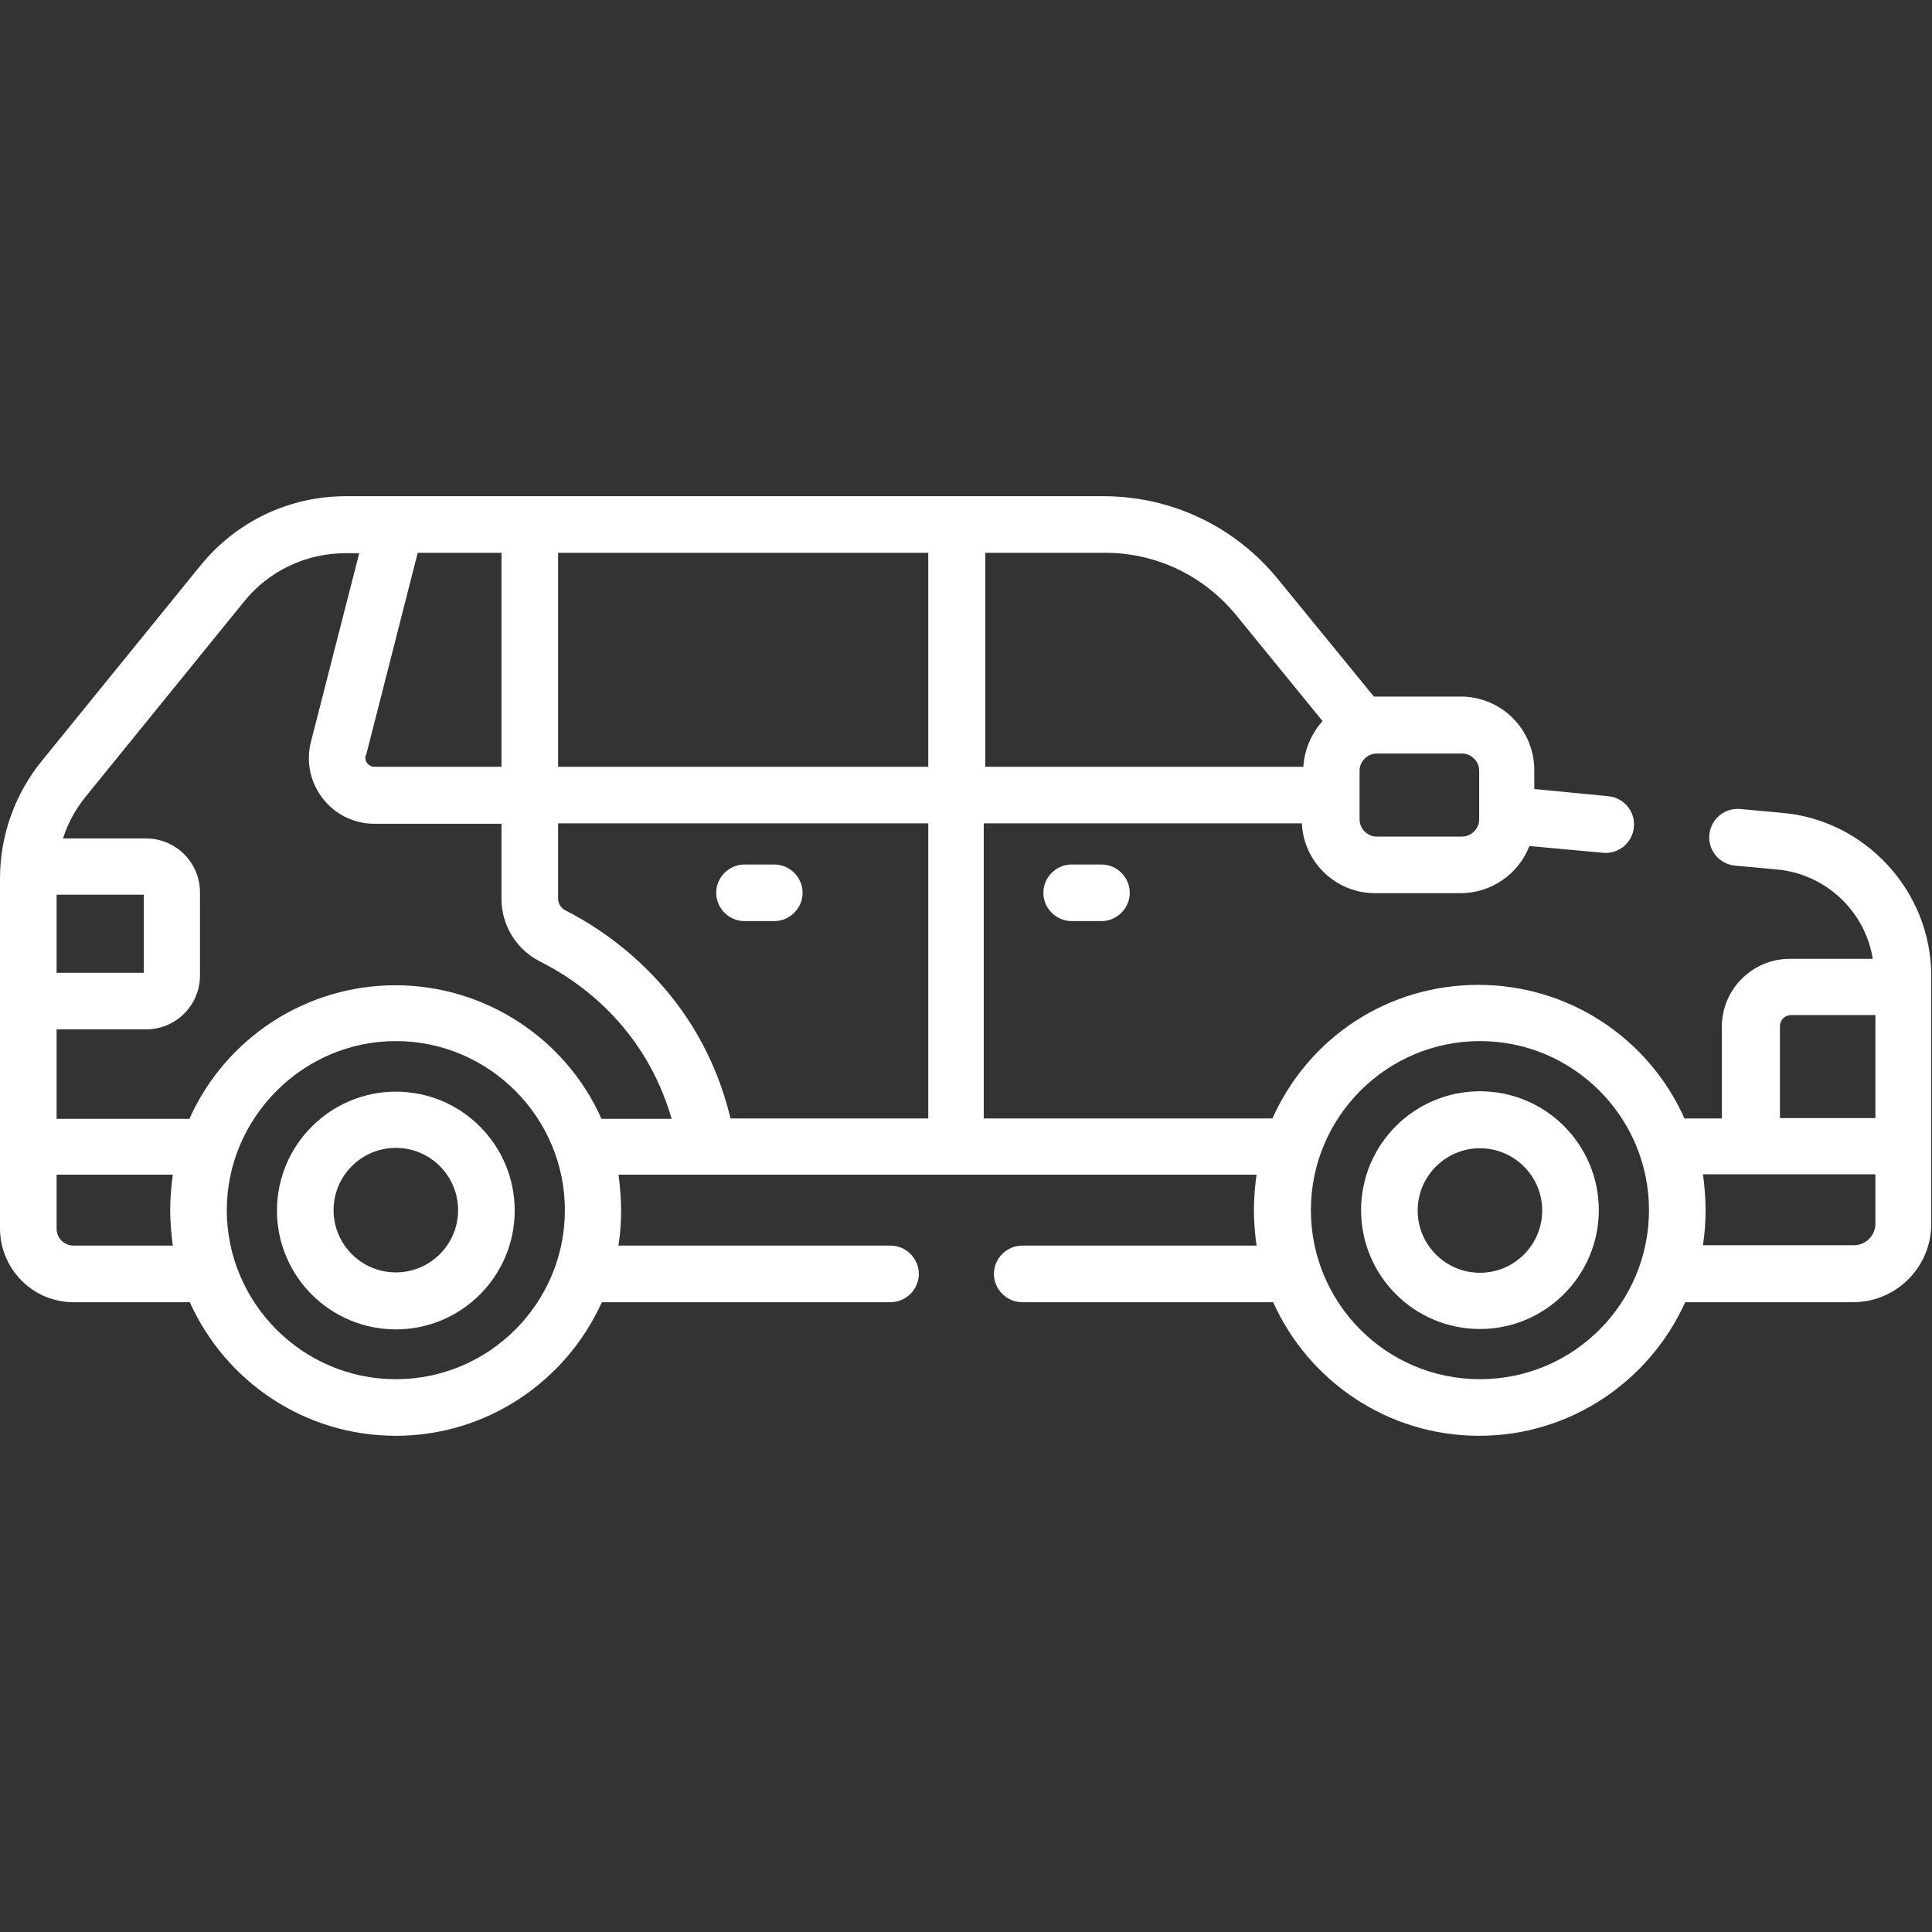 <svg xmlns="http://www.w3.org/2000/svg" id="Capa_1" data-name="Capa 1" viewBox="0 0 512 512"><rect x="0" y="0" width="512" height="512" fill="#333333" stroke="none"/><defs><style>      .cls-1 {        fill: #fff;        stroke-width: 0px;      }    </style></defs><path class="cls-1" d="M392.2,352.2c17.3,0,31.5-14.1,31.5-31.5s-14.1-31.5-31.5-31.5-31.5,14.1-31.5,31.5,14.1,31.5,31.5,31.5ZM392.2,304.3c9.1,0,16.5,7.4,16.5,16.5s-7.4,16.5-16.5,16.5-16.5-7.4-16.5-16.5,7.4-16.5,16.5-16.5Z"></path><path class="cls-1" d="M104.9,289.3c-17.3,0-31.5,14.1-31.5,31.5s14.1,31.5,31.5,31.5,31.5-14.1,31.5-31.5-14.1-31.5-31.5-31.5ZM104.9,337.2c-9.1,0-16.5-7.4-16.5-16.5s7.4-16.5,16.5-16.5,16.5,7.4,16.5,16.5-7.4,16.5-16.5,16.5Z"></path><path class="cls-1" d="M19.5,345.1h30.8c9.4,20.9,30.3,35.4,54.6,35.4s45.2-14.6,54.6-35.4h76.5c4.1,0,7.5-3.4,7.5-7.5s-3.4-7.5-7.5-7.5h-72.1c.5-3.1.7-6.5.7-9.4s-.3-6.7-.7-9.4h169.1c-.4,2.8-.7,6.2-.7,9.4s.3,6.6.7,9.4h-62.1c-4.1,0-7.5,3.4-7.5,7.5s3.4,7.5,7.5,7.5h66.5c9.4,20.9,30.3,35.4,54.6,35.4s45.2-14.6,54.6-35.4h44.5c11.4,0,20.7-9.3,20.7-20.7v-65.8c0-22.4-17.5-41.4-39.7-43.2l-10.9-1c-4.1-.4-7.8,2.6-8.2,6.8-.4,4.1,2.6,7.8,6.8,8.2l10.9,1c13.1,1.1,23.6,11.1,25.6,23.7h-22c-9.9,0-18,8.1-18,18v24.3h-9.9c-9.5-21.3-30.7-35.4-54.6-35.4s-44.9,13.8-54.6,35.4h-76.5v-78.2h84.3c.5,10.3,9,18.5,19.4,18.5h22.7c8.1,0,15.4-5.1,18.2-12.5l19.5,1.8c4.1.4,7.8-2.6,8.2-6.8.4-4.1-2.6-7.8-6.8-8.2l-19.6-1.9v-5c0-10.8-8.7-19.5-19.5-19.5h-22.7c0,0-.2,0-.3,0l-25.5-31.2c-11.2-13.7-27.9-21.9-46.2-21.9H91.7c-15.1,0-29.1,6.7-38.6,18.4l-41.9,51.6C3.8,210.5,0,221.7,0,232.8v92.7C0,336.3,8.7,345.1,19.5,345.1h0ZM471.7,272c0-1.7,1.3-3,3-3h22.3v27.3h-25.3v-24.3ZM497,311.3v13c0,3.2-2.6,5.7-5.7,5.7h-40c.5-3.1.7-6.5.7-9.4s-.3-6.6-.7-9.4h45.7ZM392.2,275.9c24.8,0,44.8,20.2,44.8,44.8s-19.9,44.8-44.8,44.8-44.8-20.2-44.8-44.8c0-24.7,20.1-44.8,44.8-44.8ZM360.3,204.2c0-2.4,2.1-4.5,4.5-4.5h22.7c2.4,0,4.5,2.1,4.5,4.5v13c0,2.4-2.1,4.5-4.5,4.5h-22.7c-2.4,0-4.5-2.1-4.5-4.5v-13ZM261,146.5h31.9c13.6,0,26.1,6.1,34.6,16.4l23,28.2c-3,3.3-4.8,7.6-5.1,12.1h-84.3v-56.7h0ZM104.9,365.5c-24.9,0-44.8-20.4-44.8-44.8s20.1-44.8,44.8-44.8,44.8,20.2,44.8,44.8-20,44.8-44.8,44.8ZM147.9,146.5h98.1v56.7h-98.1v-56.7ZM147.9,218.2h98.1v78.2h-52.4c-8.1-33.8-33-49.7-43.7-55.1-1.2-.6-2-1.8-2-3.2v-19.9ZM97,200.2l13.7-53.7h22.2v56.7h-33.7c-1.5,0-2.7-1.4-2.3-3h0ZM15,237.1h23.1v20.7H15v-20.7ZM15,272.8h23.7c7.9,0,14.3-6.4,14.3-14.3v-22c0-7.9-6.4-14.3-14.3-14.3h-22c1.3-4.1,3.4-7.9,6.1-11.2l41.9-51.6c6.6-8.2,16.5-12.8,27-12.8h3.5l-12.8,50c-2.8,11,5.5,21.7,16.8,21.7h33.7v19.9c0,7,3.9,13.4,10.2,16.6,10.4,5.2,27.8,17.3,34.9,41.7h-18.6c-9.5-21.4-31-35.4-54.6-35.4s-45,13.9-54.6,35.4H15v-23.6ZM15,311.3h30.8c-.4,2.8-.7,6.3-.7,9.4s.3,6.4.7,9.4h-26.3c-2.5,0-4.5-2-4.5-4.5v-14.3Z"></path><path class="cls-1" d="M197.3,244.1h7.9c4.1,0,7.5-3.4,7.5-7.5s-3.4-7.5-7.5-7.5h-7.9c-4.1,0-7.5,3.4-7.5,7.5s3.4,7.5,7.5,7.5Z"></path><path class="cls-1" d="M284,229.1c-4.1,0-7.5,3.4-7.5,7.5s3.4,7.5,7.5,7.5h7.9c4.1,0,7.5-3.4,7.5-7.5s-3.4-7.5-7.5-7.5h-7.9Z"></path></svg>